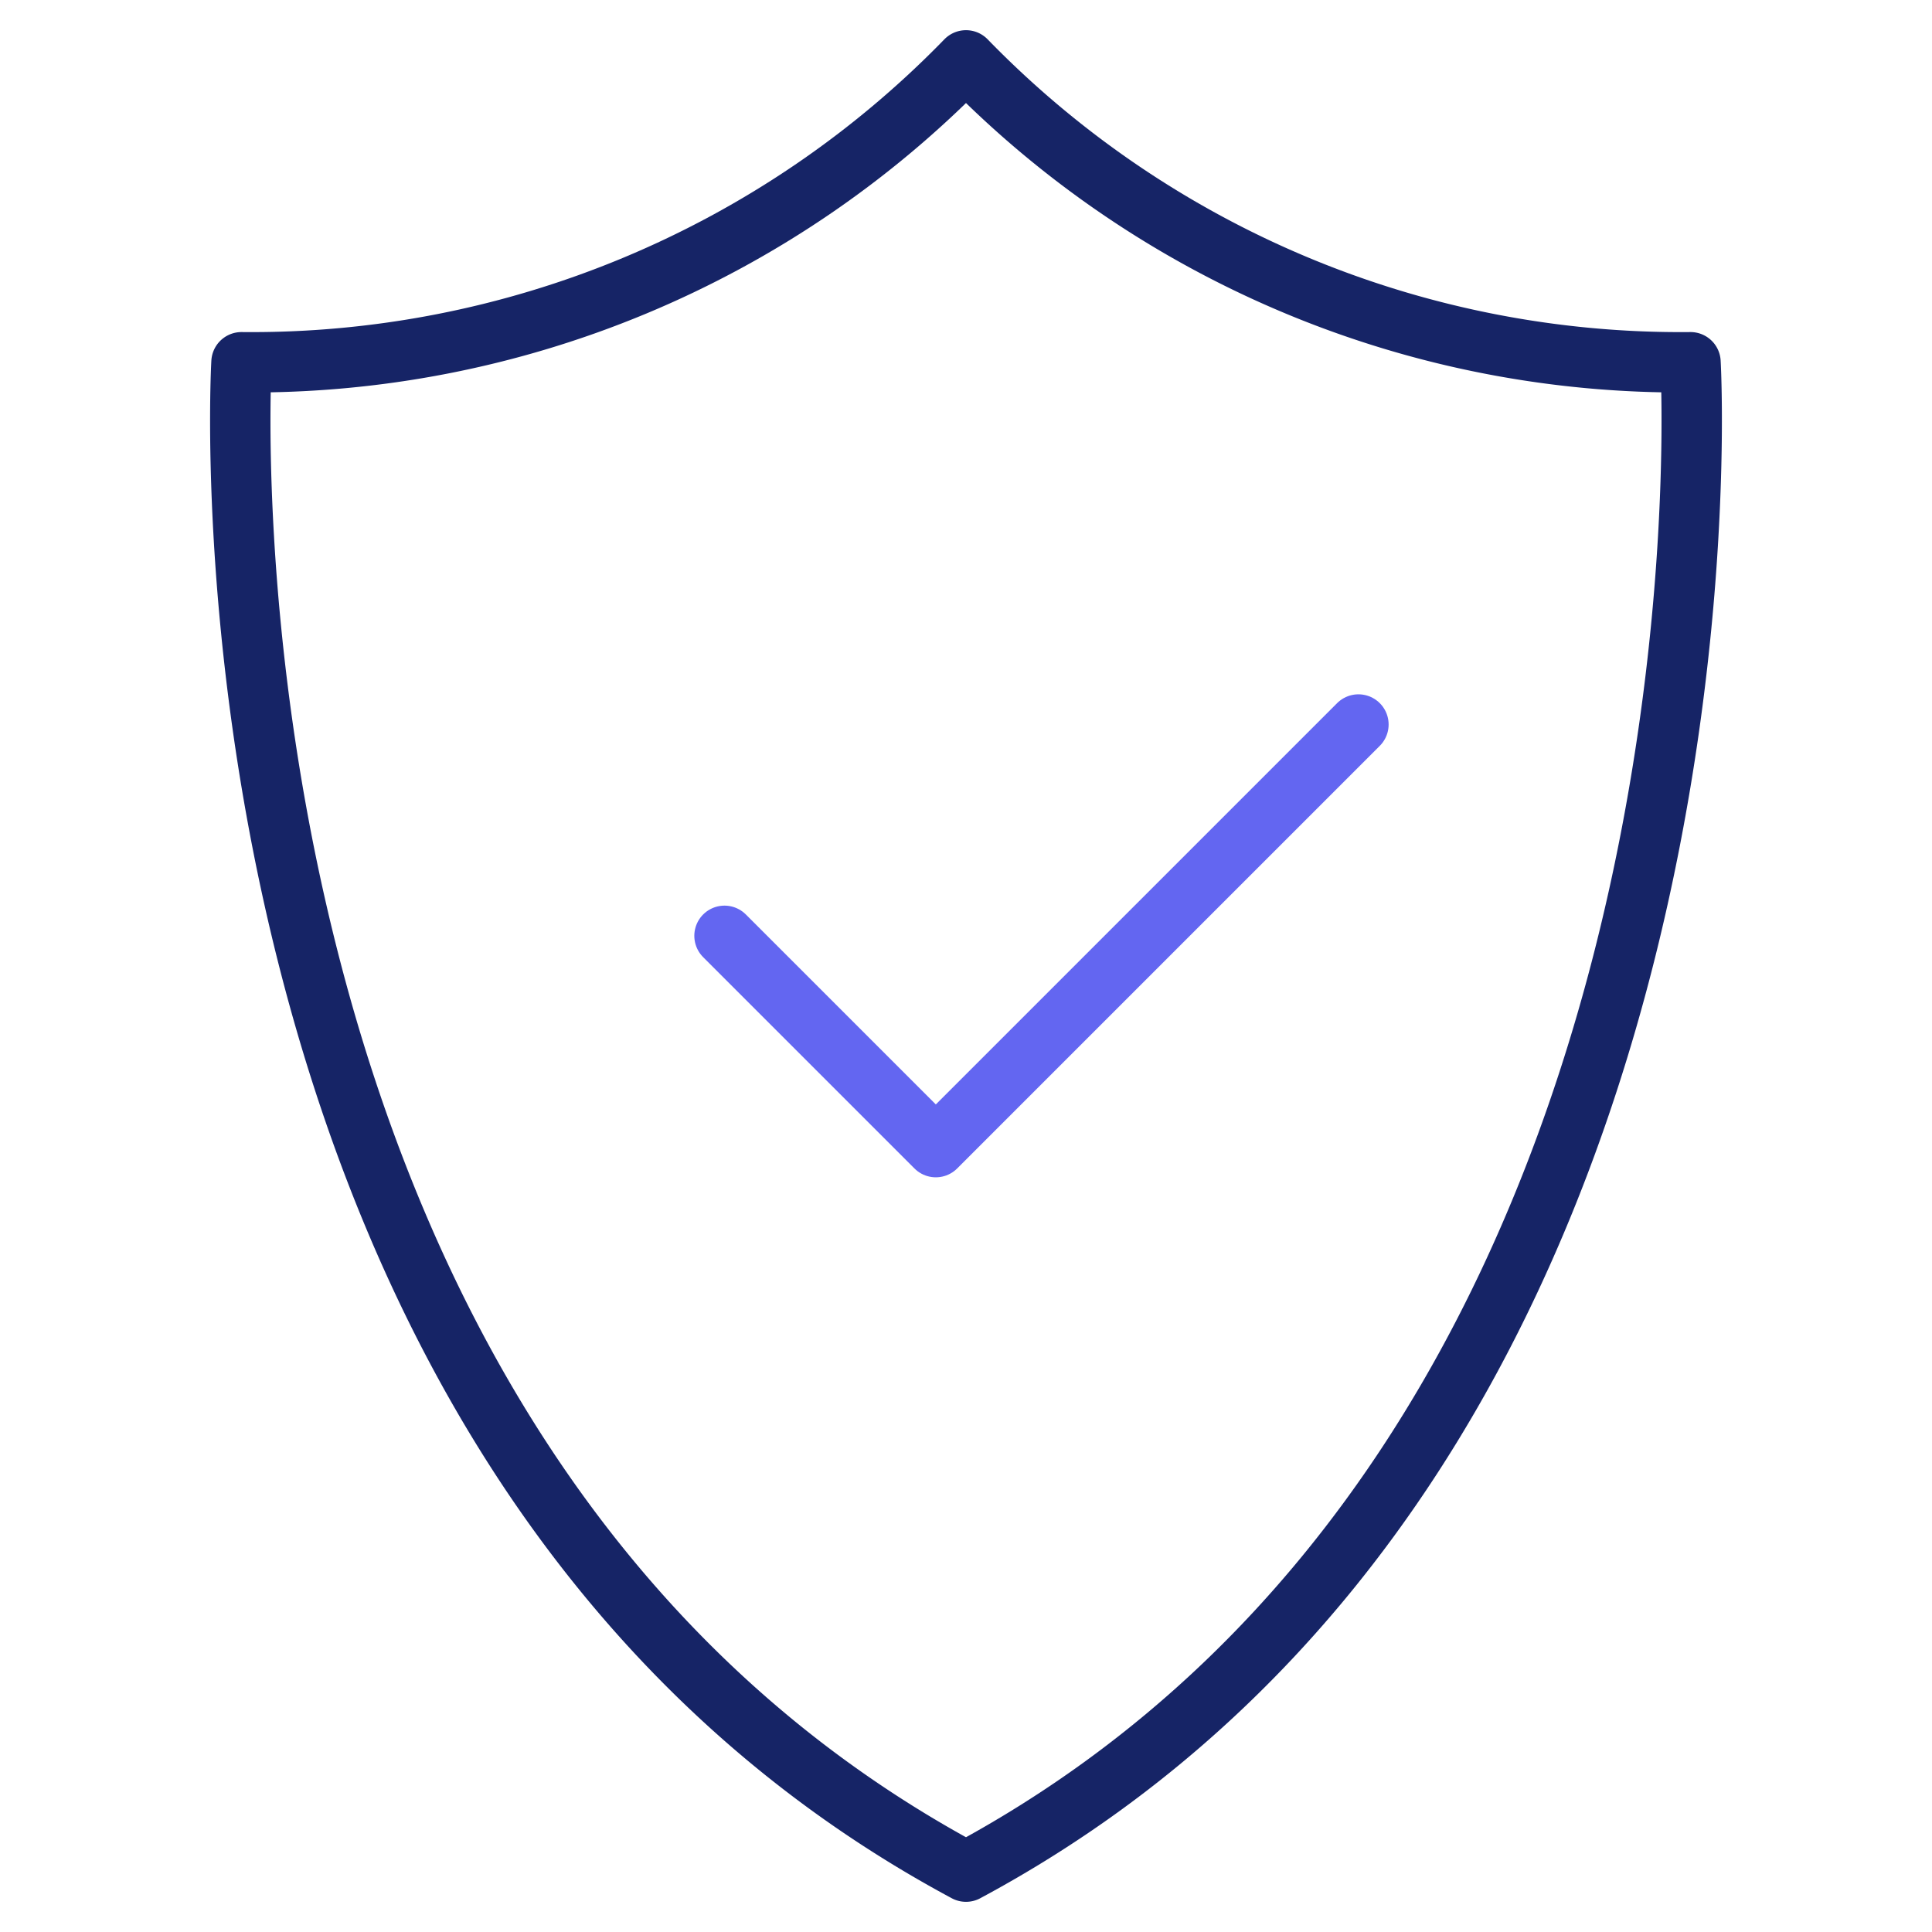 <svg xmlns="http://www.w3.org/2000/svg" viewBox="0 0 64 64" aria-labelledby="title" aria-describedby="desc" role="img" xmlns:xlink="http://www.w3.org/1999/xlink">
  <title>Shield Security</title>
  <desc>A line styled icon from Orion Icon Library.</desc>
  <path data-name="layer2" d="M56 12A33 33 0 0 1 32 2 33 33 0 0 1 8 12S5.9 48 32 62c26.1-14 24-50 24-50z" fill="none" stroke-linecap="round" stroke-linejoin="round" stroke-width="2" stroke="#162466"/>
  <path data-name="layer1" d="M45 24L31 38l-7-7" fill="none" stroke-linecap="round" stroke-linejoin="round" stroke-width="2" stroke="#6366f1"/>
</svg>